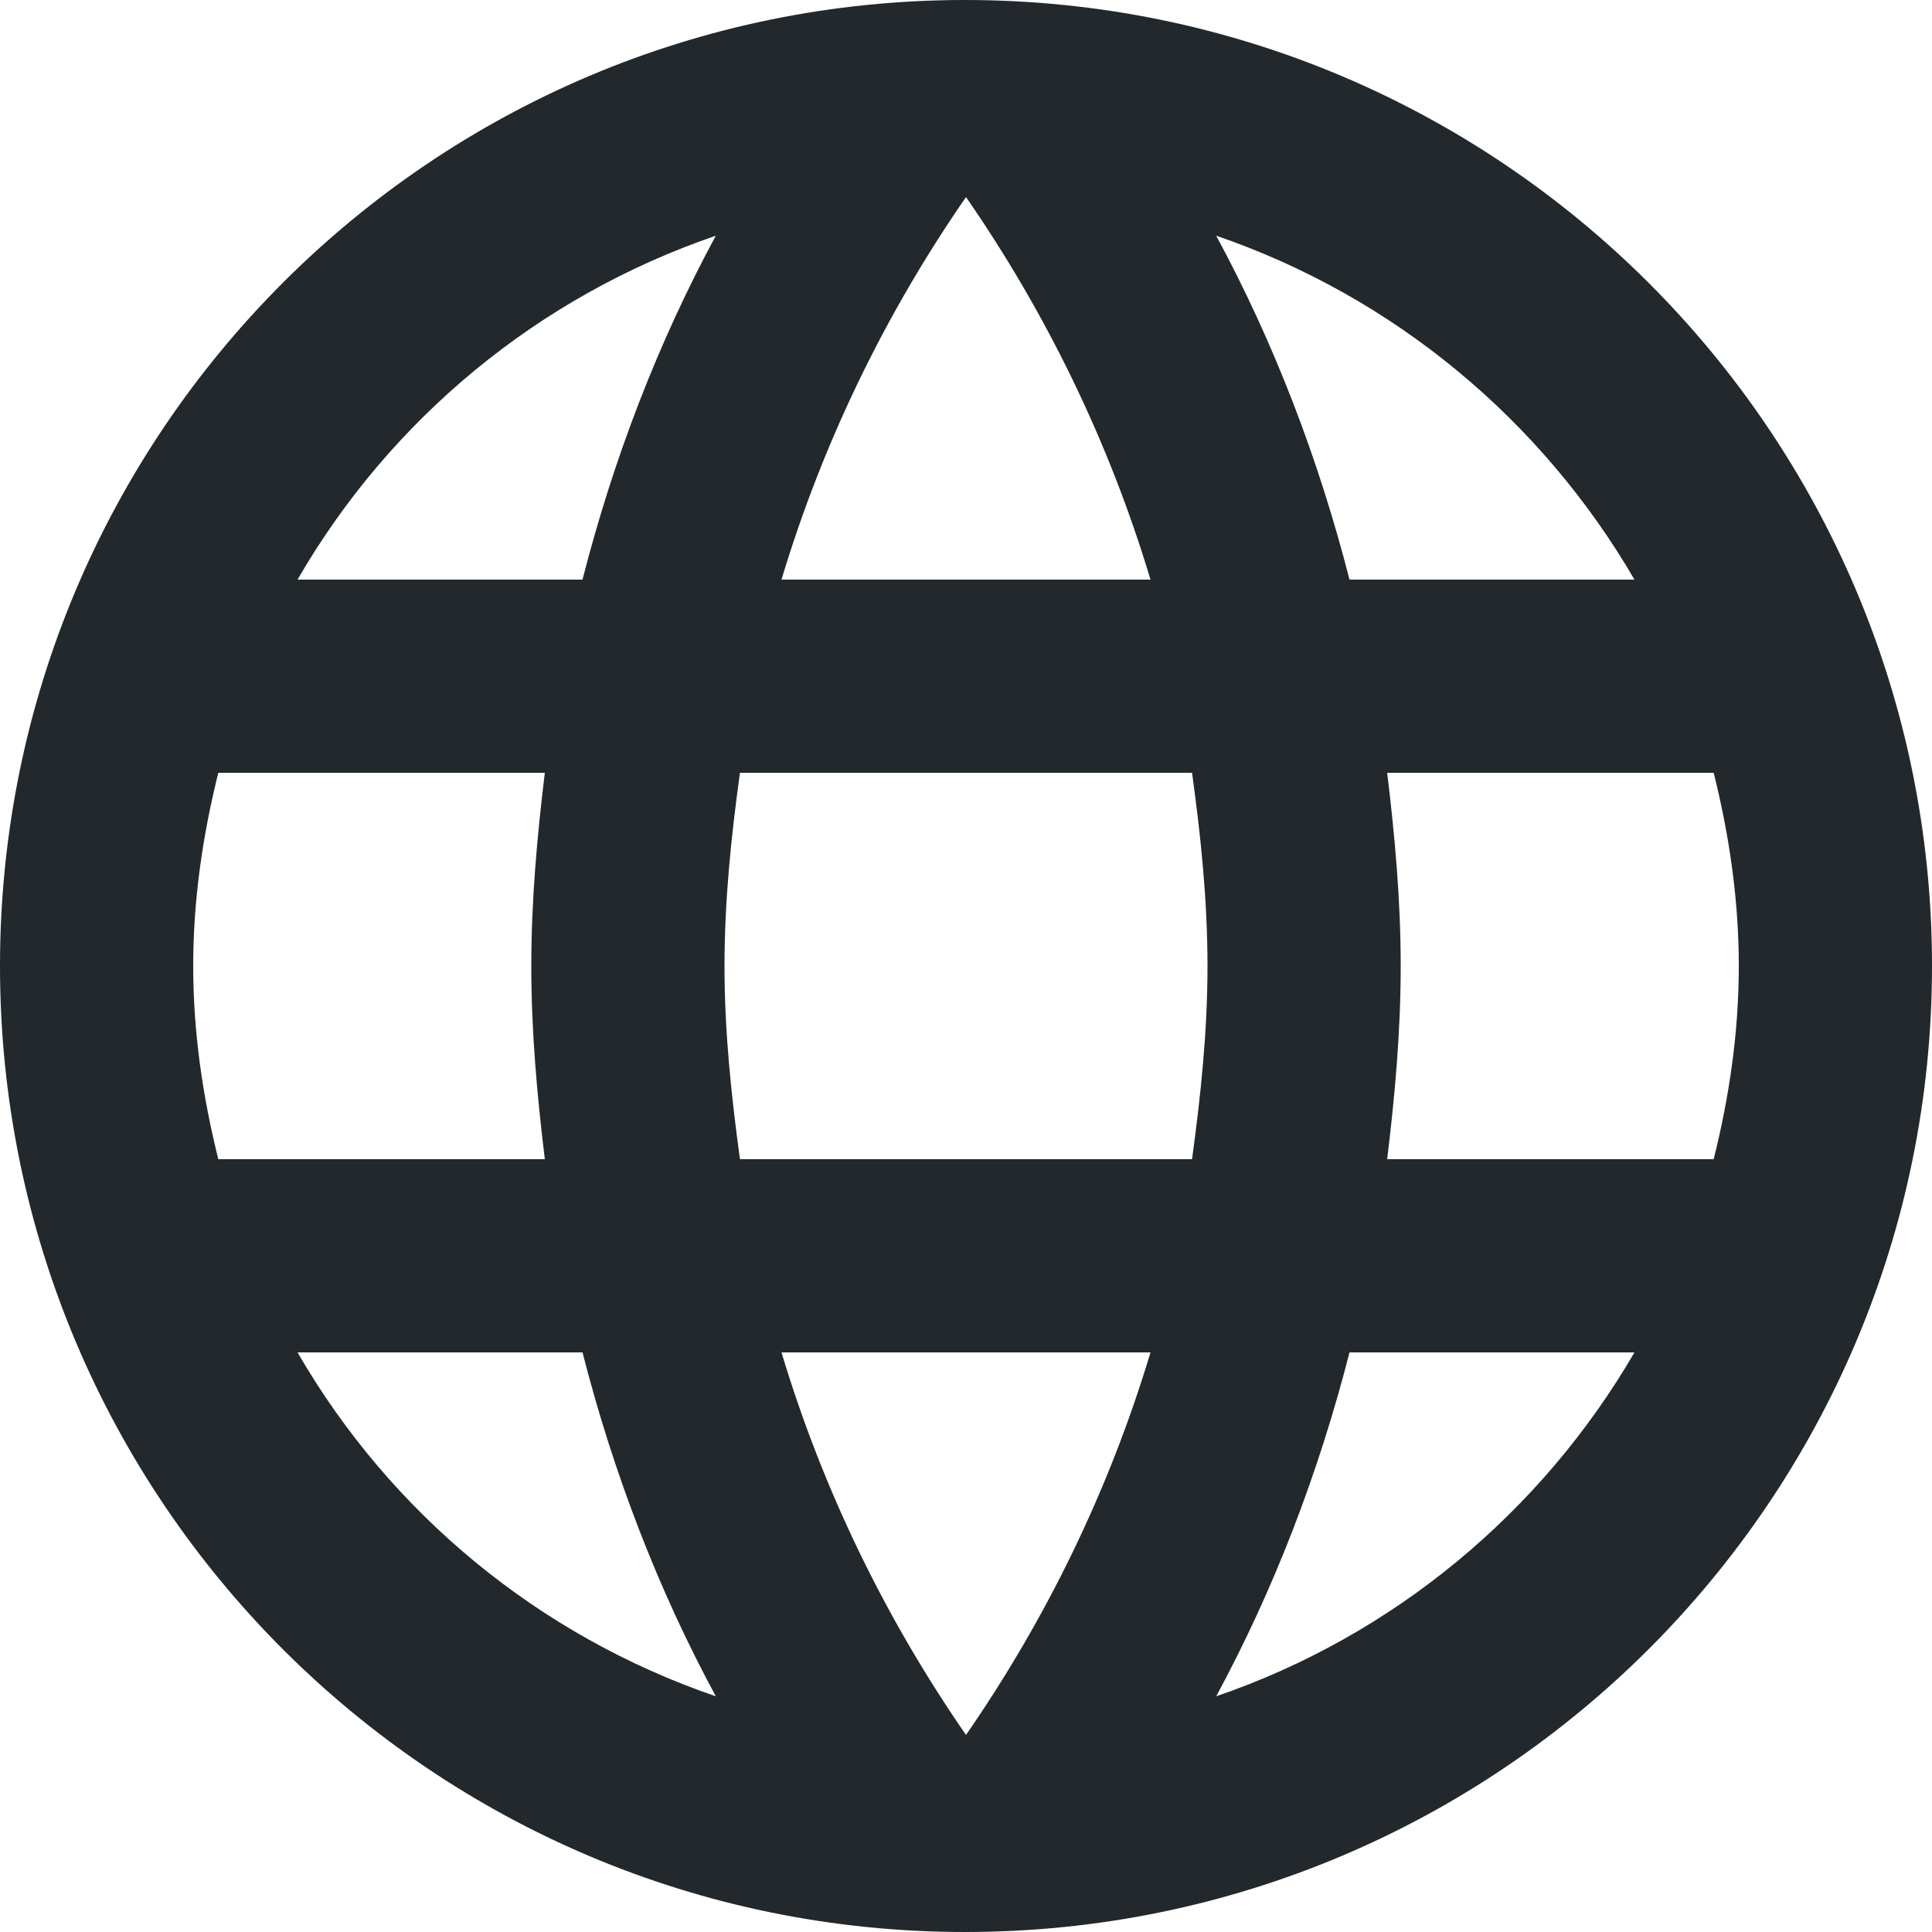 <?xml version="1.0" encoding="UTF-8"?> <svg xmlns="http://www.w3.org/2000/svg" width="20" height="20" viewBox="0 0 20 20" fill="none"> <path fill-rule="evenodd" clip-rule="evenodd" d="M0 10C0 4.48 4.47 0 9.99 0C15.52 0 20 4.48 20 10C20 15.52 15.52 20 9.99 20C4.47 20 0 15.52 0 10ZM13.97 6H16.92C15.96 4.35 14.43 3.07 12.59 2.44C13.19 3.55 13.65 4.75 13.97 6ZM10 2.04C10.83 3.24 11.48 4.57 11.91 6H8.09C8.52 4.57 9.17 3.24 10 2.04ZM2 10C2 10.69 2.1 11.36 2.26 12H5.64C5.56 11.34 5.5 10.68 5.5 10C5.5 9.32 5.56 8.66 5.64 8H2.26C2.1 8.64 2 9.31 2 10ZM3.08 14H6.03C6.35 15.25 6.81 16.45 7.41 17.56C5.57 16.93 4.04 15.66 3.08 14ZM3.08 6H6.03C6.35 4.75 6.81 3.55 7.41 2.44C5.57 3.07 4.04 4.34 3.08 6ZM10 17.96C9.17 16.76 8.52 15.43 8.09 14H11.91C11.48 15.43 10.83 16.76 10 17.96ZM7.5 10C7.5 10.68 7.57 11.34 7.66 12H12.34C12.43 11.34 12.5 10.68 12.5 10C12.5 9.32 12.43 8.65 12.34 8H7.66C7.57 8.65 7.5 9.32 7.5 10ZM12.59 17.56C13.19 16.45 13.65 15.25 13.97 14H16.92C15.96 15.65 14.43 16.93 12.59 17.56ZM14.5 10C14.5 10.68 14.44 11.34 14.36 12H17.74C17.9 11.36 18 10.69 18 10C18 9.31 17.9 8.64 17.74 8H14.36C14.44 8.66 14.5 9.32 14.5 10Z" fill="#22282B"></path> </svg> 